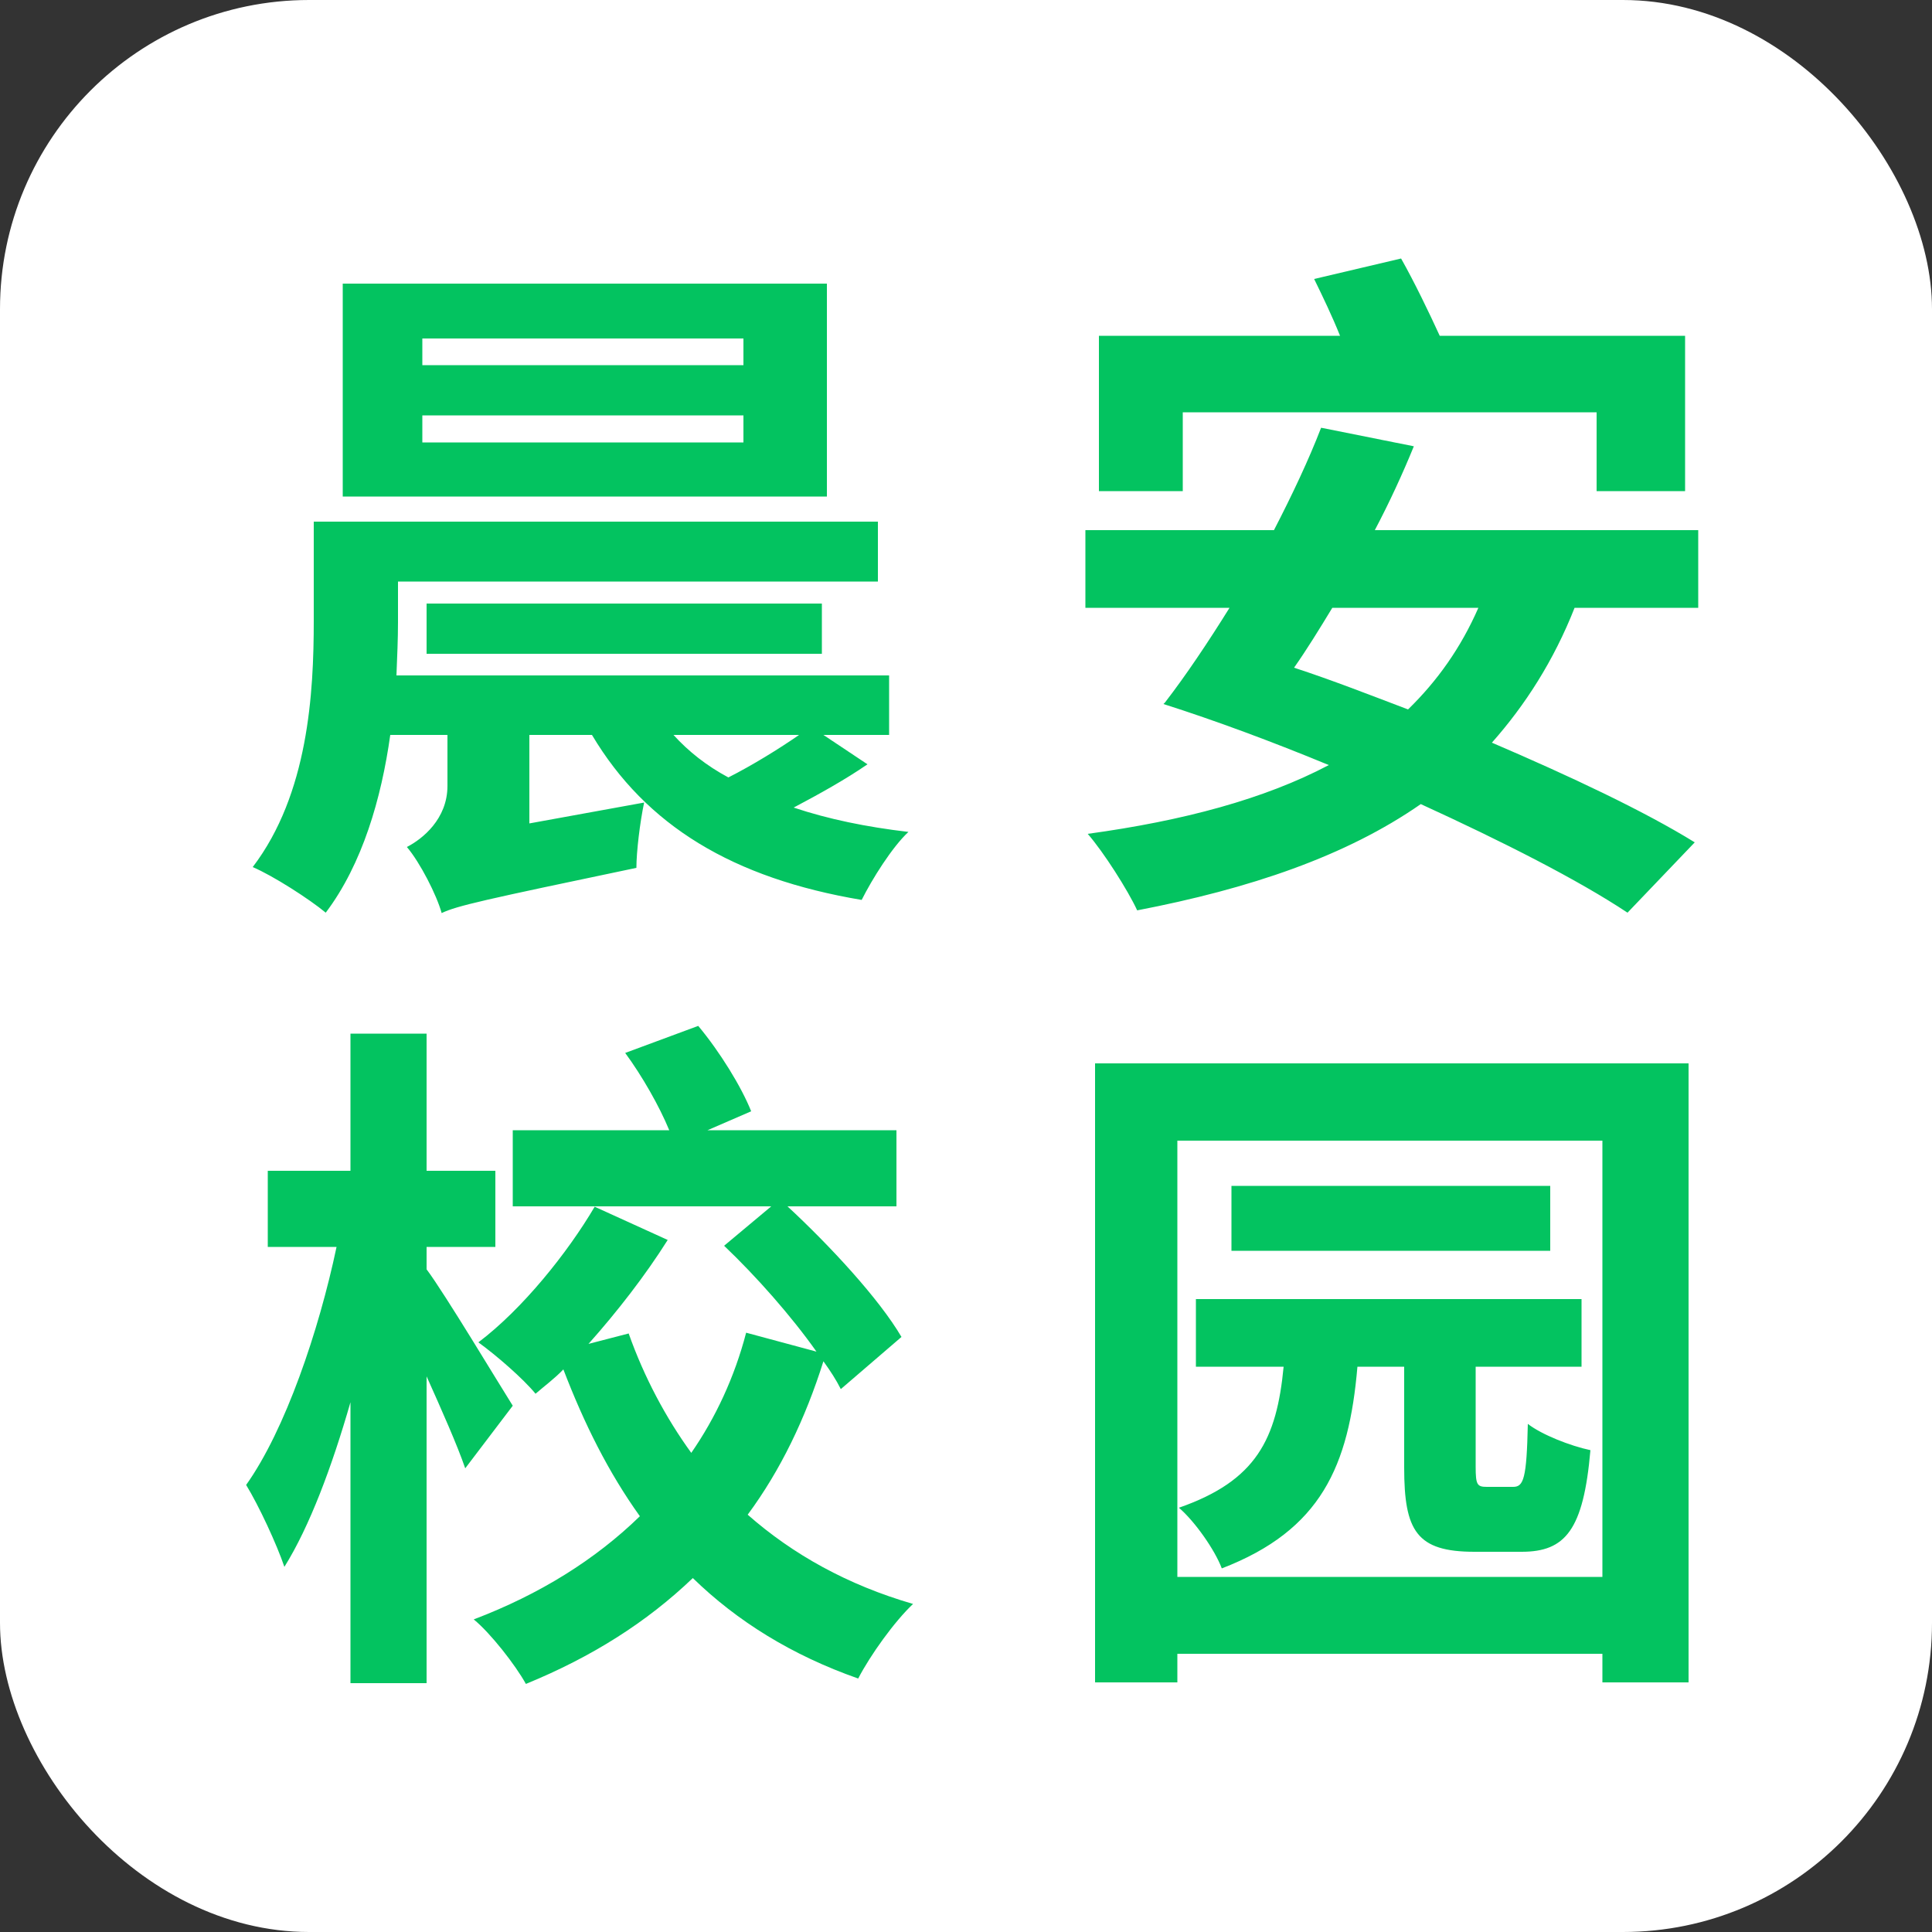 <svg width="50" height="50" viewBox="0 0 50 50" fill="none" xmlns="http://www.w3.org/2000/svg" xmlns:xlink="http://www.w3.org/1999/xlink">
	<rect x="0" y="0" width="50" height="50" fill="#333333" stroke="none"/>
	<desc>
			Created with Pixso.
	</desc>
	<defs>
		<clipPath id="clip2_4">
			<rect id="尺寸1" rx="8" width="50" height="50" fill="white" fill-opacity="0"/>
		</clipPath>
	</defs>
	<rect id="尺寸1" rx="8" width="50" height="50" fill="#FFFFFF" fill-opacity="1"/>
	<g clip-path="url(#clip2_4)">
		<path id="校园" d="M20.38 31.22C21.48 32.24 22.75 33.61 23.33 34.6L21.76 35.95C21.64 35.71 21.49 35.48 21.31 35.23C20.84 36.72 20.2 38.05 19.35 39.2C20.52 40.23 21.94 41.02 23.63 41.51C23.15 41.96 22.52 42.84 22.21 43.44C20.5 42.84 19.08 41.96 17.93 40.84C16.74 41.98 15.32 42.88 13.61 43.58C13.34 43.09 12.69 42.26 12.26 41.91C13.97 41.26 15.41 40.36 16.56 39.24C15.75 38.11 15.12 36.85 14.58 35.44C14.35 35.68 14.09 35.87 13.86 36.07C13.54 35.68 12.85 35.08 12.38 34.74C13.52 33.88 14.69 32.42 15.39 31.23L17.28 32.09C16.7 33.01 15.97 33.95 15.23 34.78L16.27 34.51C16.67 35.64 17.23 36.69 17.89 37.6C18.52 36.69 19.01 35.64 19.31 34.49L21.13 34.98C20.48 34.06 19.57 33.03 18.74 32.24L19.96 31.22L13.27 31.22L13.27 29.25L17.32 29.25C17.06 28.62 16.62 27.85 16.18 27.25L18.07 26.55C18.63 27.22 19.19 28.13 19.44 28.76L18.31 29.25L23.2 29.25L23.2 31.22L20.38 31.22ZM11.04 32.85C11.5 33.46 12.94 35.86 13.27 36.38L12.04 38C11.83 37.39 11.43 36.49 11.04 35.62L11.04 43.56L9.07 43.56L9.07 36.29C8.59 37.96 8.01 39.51 7.36 40.55C7.16 39.96 6.7 38.97 6.37 38.43C7.38 37.01 8.25 34.45 8.71 32.27L6.93 32.27L6.93 30.3L9.07 30.3L9.07 26.75L11.04 26.75L11.04 30.3L12.82 30.3L12.82 32.27L11.04 32.27L11.04 32.85ZM28.34 43.54L28.34 27.52L43.7 27.52L43.7 43.54L41.47 43.54L41.47 42.8L30.47 42.8L30.47 43.54L28.34 43.54ZM30.47 29.52L30.47 40.81L41.47 40.81L41.47 29.52L30.47 29.52ZM31.87 30.69L40.12 30.69L40.12 32.37L31.87 32.37L31.87 30.69ZM38.19 37.96C38.19 38.43 38.23 38.48 38.48 38.48L39.16 38.48C39.43 38.48 39.51 38.27 39.54 36.85C39.9 37.13 40.64 37.42 41.16 37.53C40.98 39.6 40.51 40.16 39.38 40.16L38.16 40.16C36.66 40.16 36.34 39.62 36.34 37.98L36.34 35.37L35.13 35.37C34.91 37.94 34.19 39.6 31.62 40.59C31.44 40.11 30.92 39.37 30.51 39.02C32.52 38.32 33.04 37.24 33.22 35.37L30.95 35.37L30.95 33.62L40.93 33.62L40.93 35.37L38.19 35.37L38.19 37.96Z" fill="#03C360" fill-opacity="1" fill-rule="evenodd"/>
		<path id="校园" d="M13.27 36.38C12.94 35.86 11.5 33.46 11.04 32.85L11.04 32.27L12.82 32.27L12.82 30.3L11.04 30.3L11.04 26.75L9.07 26.75L9.07 30.3L6.93 30.3L6.93 32.27L8.71 32.27C8.25 34.45 7.38 37.01 6.37 38.43C6.7 38.97 7.16 39.96 7.36 40.55C8.01 39.51 8.59 37.96 9.07 36.29L9.07 43.56L11.04 43.56L11.04 35.62C11.43 36.49 11.83 37.39 12.04 38L13.27 36.38ZM23.33 34.6C22.75 33.61 21.48 32.24 20.38 31.22L23.2 31.22L23.2 29.25L18.31 29.25L19.44 28.76C19.19 28.13 18.63 27.22 18.07 26.55L16.18 27.25C16.62 27.85 17.06 28.62 17.32 29.25L13.27 29.25L13.27 31.22L19.96 31.22L18.74 32.24C19.57 33.03 20.48 34.06 21.13 34.98L19.31 34.49C19.01 35.64 18.52 36.69 17.89 37.6C17.23 36.69 16.67 35.64 16.27 34.51L15.23 34.78C15.97 33.95 16.7 33.01 17.28 32.09L15.39 31.23C14.69 32.42 13.52 33.88 12.38 34.74C12.85 35.08 13.54 35.68 13.86 36.07C14.09 35.87 14.35 35.68 14.58 35.44C15.12 36.85 15.75 38.11 16.56 39.24C15.41 40.36 13.97 41.26 12.26 41.91C12.69 42.26 13.34 43.09 13.61 43.58C15.32 42.88 16.74 41.98 17.93 40.84C19.08 41.96 20.5 42.84 22.21 43.44C22.52 42.84 23.15 41.96 23.63 41.51C21.94 41.02 20.52 40.23 19.35 39.2C20.2 38.05 20.84 36.72 21.31 35.23C21.49 35.48 21.64 35.71 21.76 35.95L23.33 34.6ZM40.12 30.69L31.87 30.69L31.87 32.37L40.12 32.37L40.12 30.69ZM38.48 38.48C38.23 38.48 38.19 38.43 38.19 37.96L38.19 35.37L40.93 35.37L40.93 33.62L30.95 33.62L30.95 35.37L33.22 35.37C33.04 37.24 32.52 38.32 30.51 39.02C30.92 39.37 31.44 40.11 31.62 40.59C34.19 39.6 34.91 37.94 35.13 35.37L36.34 35.37L36.34 37.98C36.34 39.62 36.66 40.16 38.16 40.16L39.38 40.16C40.51 40.16 40.98 39.6 41.16 37.53C40.64 37.42 39.9 37.13 39.54 36.85C39.51 38.27 39.43 38.48 39.16 38.48L38.48 38.48ZM30.47 40.81L30.47 29.52L41.47 29.52L41.47 40.81L30.47 40.81ZM28.34 27.52L28.34 43.54L30.47 43.54L30.47 42.8L41.47 42.8L41.47 43.54L43.7 43.54L43.7 27.52L28.34 27.52Z" stroke="#000000" stroke-opacity="0" stroke-width="1"/>
		<path id="晨安" d="M41.32 10.67L30.61 10.67L30.61 12.71L28.44 12.71L28.44 8.69L34.68 8.69C34.48 8.19 34.23 7.67 34.01 7.22L36.26 6.69C36.61 7.31 36.98 8.08 37.26 8.69L43.61 8.69L43.61 12.71L41.32 12.71L41.32 10.67ZM8.87 7.34L21.4 7.34L21.4 12.85L8.87 12.85L8.87 7.34ZM10.93 9.45L19.24 9.45L19.24 8.76L10.93 8.76L10.93 9.45ZM10.93 11.45L19.24 11.45L19.24 10.75L10.93 10.75L10.93 11.45ZM43.95 13.72L43.95 15.73L40.75 15.73C40.21 17.1 39.47 18.25 38.61 19.22C40.64 20.09 42.55 20.99 43.86 21.8L42.12 23.62C40.84 22.77 38.89 21.78 36.77 20.81C34.83 22.16 32.34 23 29.43 23.56C29.19 23.04 28.56 22.05 28.15 21.58C30.63 21.24 32.72 20.68 34.39 19.8C32.94 19.2 31.46 18.65 30.11 18.22L30.15 18.18C30.69 17.48 31.26 16.63 31.82 15.73L28.09 15.73L28.09 13.72L32.97 13.72C33.44 12.81 33.87 11.9 34.19 11.07L36.59 11.55C36.3 12.26 35.96 13 35.58 13.72L43.95 13.72ZM23.01 19.02L21.31 19.02L22.45 19.78C21.87 20.18 21.2 20.55 20.54 20.9C21.44 21.2 22.41 21.4 23.51 21.53C23.09 21.92 22.57 22.75 22.3 23.29C18.97 22.73 16.72 21.37 15.32 19.02L13.7 19.02L13.7 21.31L16.67 20.77C16.56 21.29 16.47 22.05 16.47 22.46C12.51 23.29 11.83 23.44 11.43 23.63C11.3 23.16 10.87 22.32 10.53 21.92C10.94 21.71 11.58 21.19 11.58 20.34L11.58 19.02L10.1 19.02C9.87 20.66 9.38 22.36 8.43 23.62C8.01 23.27 7.06 22.66 6.54 22.44C7.98 20.55 8.12 17.93 8.12 16.07L8.12 13.5L22.72 13.5L22.72 15.05L10.3 15.05L10.3 16.11C10.3 16.52 10.28 16.99 10.26 17.48L23.01 17.48L23.01 19.02ZM21.27 15.62L21.27 16.92L11.04 16.92L11.04 15.62L21.27 15.62ZM36.44 18.36C37.2 17.62 37.81 16.76 38.26 15.73L34.48 15.73C34.14 16.29 33.82 16.81 33.49 17.28C34.47 17.6 35.44 17.98 36.44 18.36ZM18.85 20.12C19.48 19.8 20.16 19.38 20.68 19.02L17.43 19.02C17.82 19.45 18.29 19.82 18.85 20.12Z" fill="#03C360" fill-opacity="1" fill-rule="evenodd"/>
		<path id="晨安" d="M19.24 9.45L10.93 9.45L10.93 8.76L19.24 8.76L19.24 9.45ZM19.24 11.45L10.93 11.45L10.93 10.75L19.24 10.75L19.24 11.45ZM21.4 7.34L8.87 7.34L8.87 12.85L21.4 12.85L21.4 7.34ZM20.68 19.02C20.16 19.38 19.48 19.8 18.85 20.12C18.29 19.82 17.82 19.45 17.43 19.02L20.68 19.02ZM21.31 19.02L23.01 19.02L23.01 17.48L10.26 17.48C10.28 16.99 10.3 16.52 10.3 16.11L10.3 15.05L22.72 15.05L22.72 13.5L8.12 13.5L8.12 16.07C8.12 17.93 7.98 20.55 6.54 22.44C7.06 22.66 8.01 23.27 8.43 23.62C9.38 22.36 9.87 20.66 10.1 19.02L11.58 19.02L11.58 20.34C11.58 21.19 10.94 21.71 10.53 21.92C10.87 22.32 11.3 23.16 11.43 23.63C11.83 23.44 12.51 23.29 16.47 22.46C16.47 22.05 16.56 21.29 16.67 20.77L13.7 21.31L13.7 19.02L15.32 19.02C16.72 21.37 18.97 22.73 22.3 23.29C22.57 22.75 23.09 21.92 23.51 21.53C22.41 21.4 21.44 21.2 20.54 20.9C21.2 20.55 21.87 20.18 22.45 19.78L21.31 19.02ZM21.27 16.92L21.27 15.62L11.04 15.62L11.04 16.92L21.27 16.92ZM30.61 10.67L41.32 10.67L41.32 12.71L43.61 12.71L43.61 8.69L37.26 8.69C36.98 8.08 36.61 7.31 36.26 6.69L34.01 7.22C34.23 7.67 34.48 8.19 34.68 8.69L28.44 8.69L28.44 12.71L30.61 12.71L30.61 10.67ZM38.26 15.73C37.81 16.76 37.2 17.62 36.44 18.36C35.44 17.98 34.47 17.6 33.49 17.28C33.82 16.81 34.14 16.29 34.48 15.73L38.26 15.73ZM43.95 15.73L43.95 13.72L35.58 13.72C35.96 13 36.3 12.26 36.59 11.55L34.19 11.07C33.87 11.9 33.44 12.81 32.97 13.72L28.09 13.72L28.09 15.73L31.82 15.73C31.26 16.63 30.69 17.48 30.15 18.18L30.11 18.22C31.46 18.65 32.94 19.2 34.39 19.8C32.72 20.68 30.63 21.24 28.15 21.58C28.56 22.05 29.19 23.04 29.43 23.56C32.34 23 34.83 22.16 36.77 20.81C38.89 21.78 40.84 22.77 42.12 23.62L43.86 21.8C42.55 20.99 40.64 20.09 38.61 19.22C39.47 18.25 40.21 17.1 40.75 15.73L43.95 15.73Z" stroke="#FFFFFF" stroke-opacity="0" stroke-width="1"/>
	</g>
</svg>
